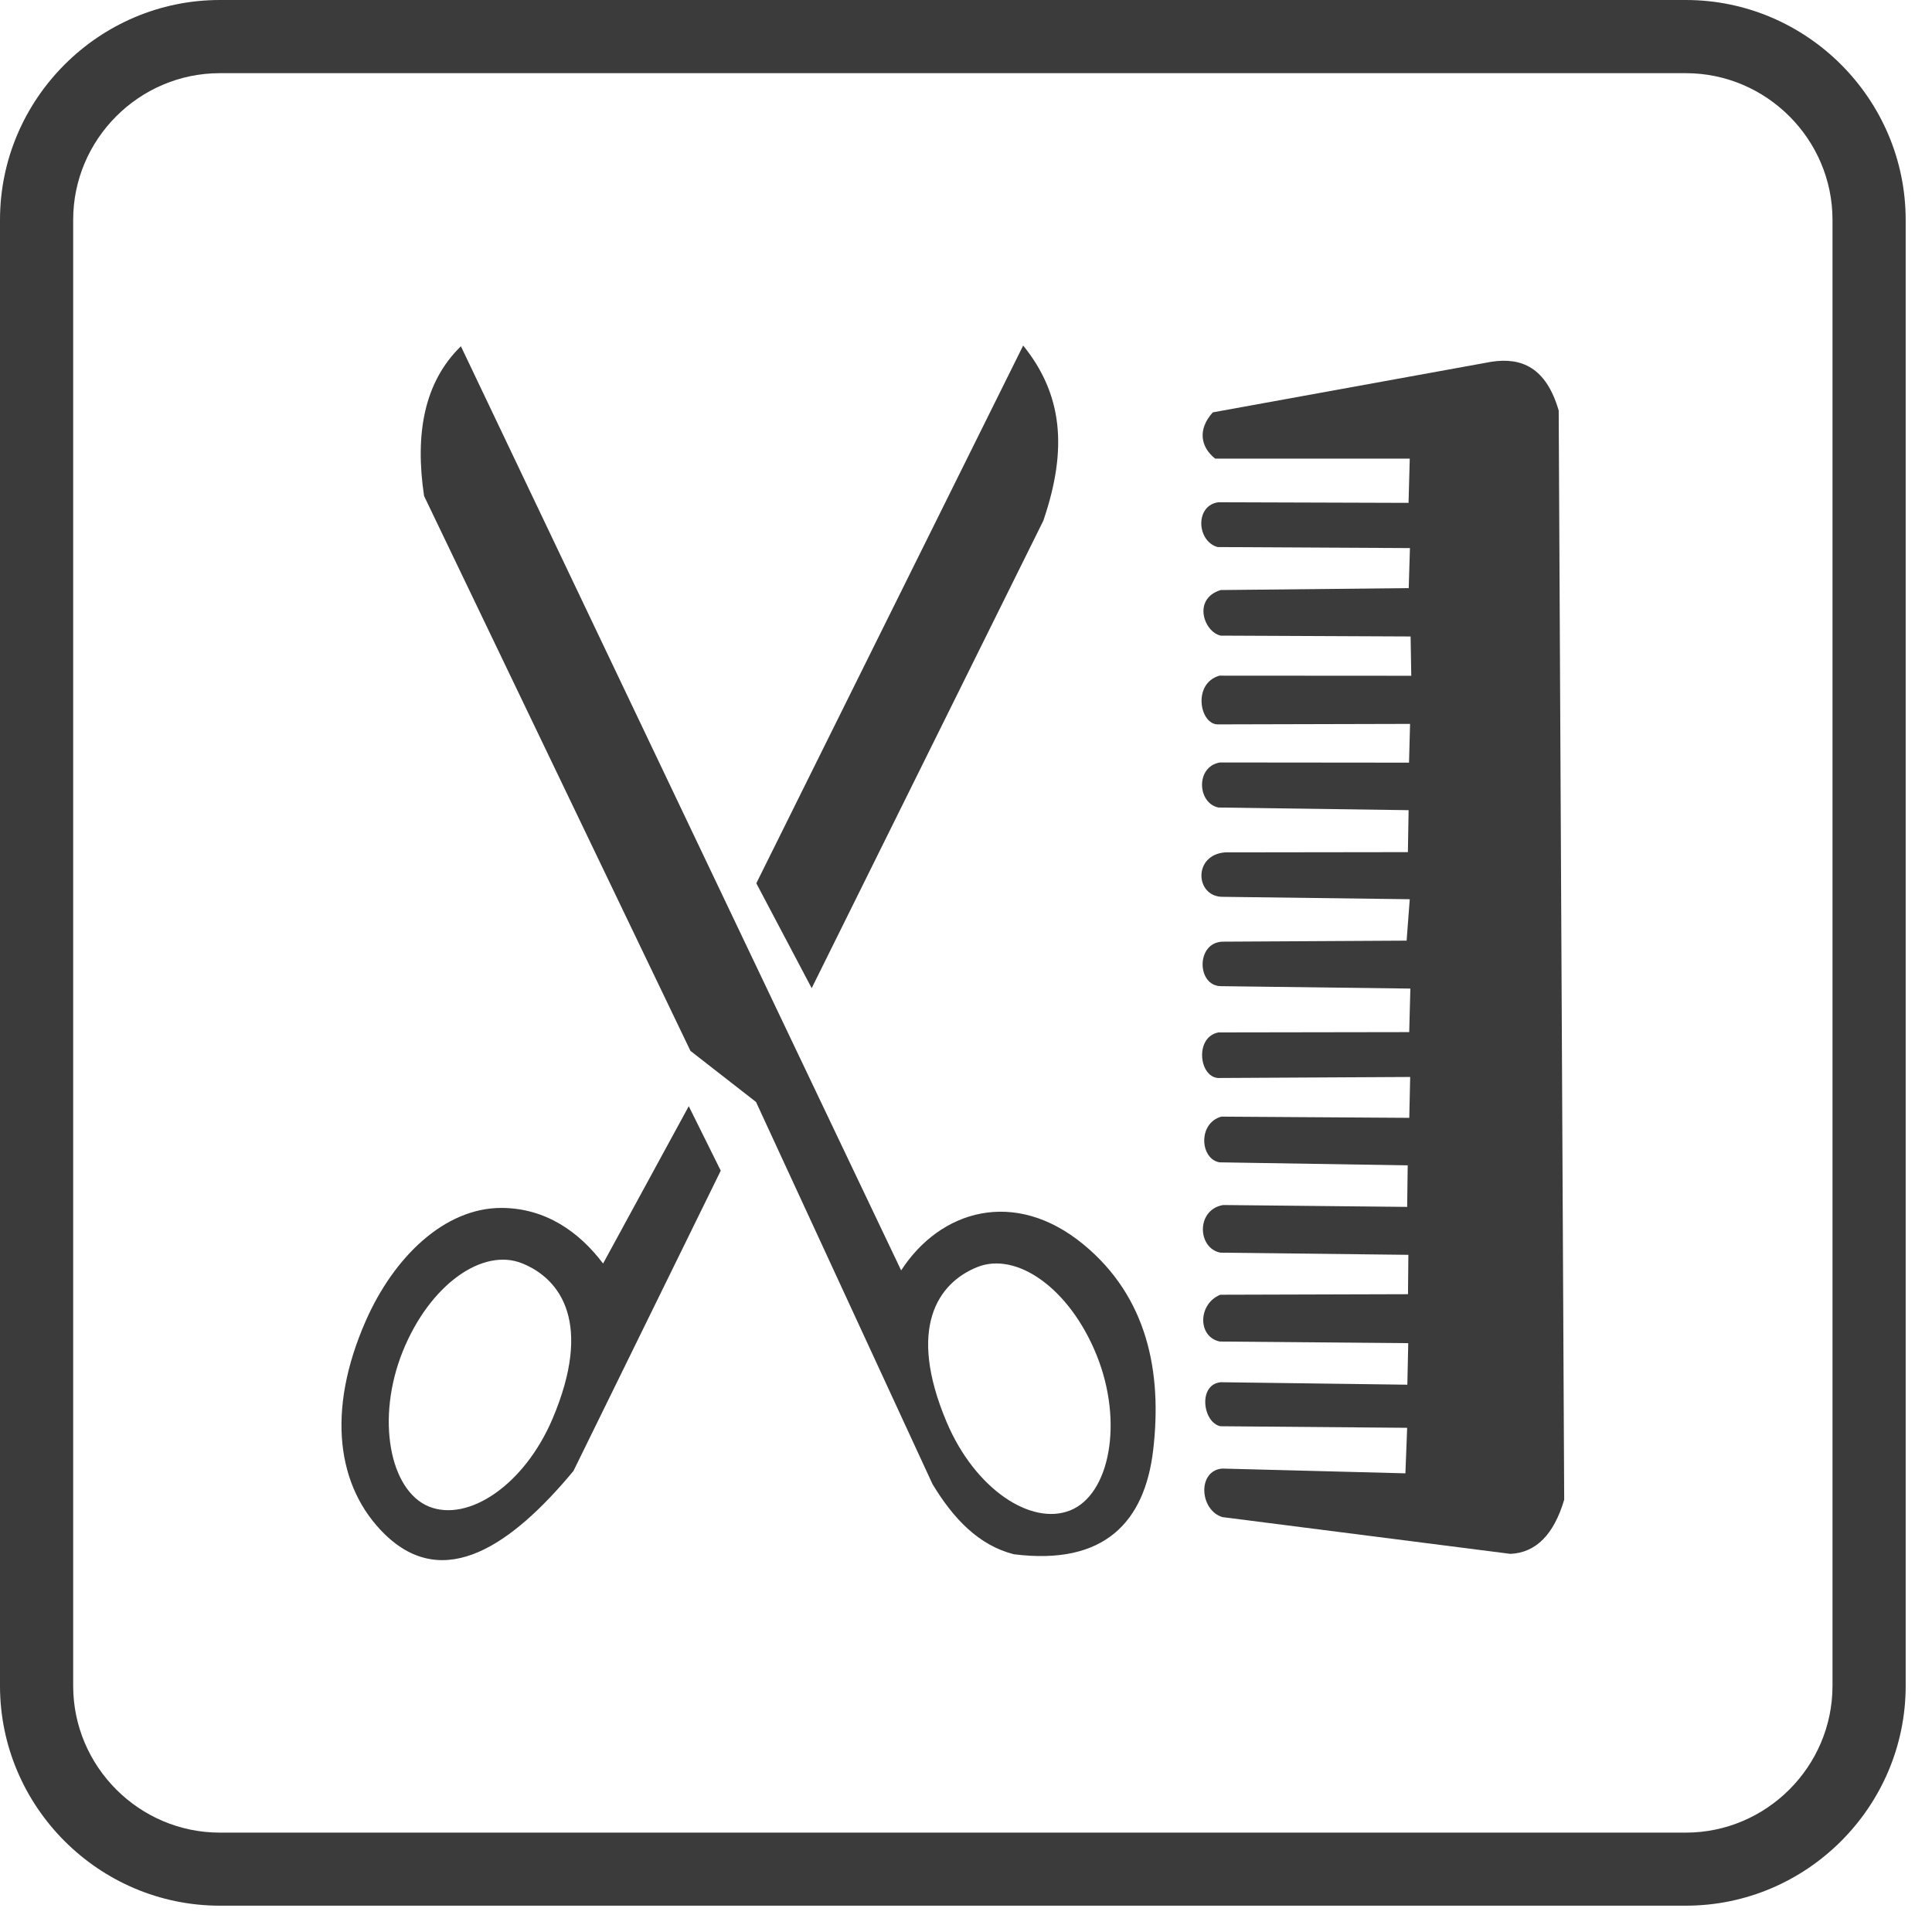 <?xml version="1.0" encoding="utf-8"?>
<!-- Generator: Adobe Illustrator 15.0.0, SVG Export Plug-In  -->
<!DOCTYPE svg PUBLIC "-//W3C//DTD SVG 1.1//EN" "http://www.w3.org/Graphics/SVG/1.1/DTD/svg11.dtd">
<svg version="1.1"
	 xmlns="http://www.w3.org/2000/svg" xmlns:xlink="http://www.w3.org/1999/xlink" xmlns:a="http://ns.adobe.com/AdobeSVGViewerExtensions/3.0/"
	 x="0px" y="0px" width="32px" height="32px" viewBox="0 0 32 32" overflow="visible" enable-background="new 0 0 32 32"
	 xml:space="preserve">
<defs>
</defs>
<path fill-rule="evenodd" clip-rule="evenodd" fill="#3B3B3B" d="M16.186,20.987c-0.65,0.262-1.167,1.006-0.506,2.569
	c0.468,1.106,1.398,1.722,2.048,1.46s0.885-1.454,0.436-2.57C17.714,21.333,16.835,20.726,16.186,20.987L16.186,20.987z
	 M8.648,20.925c0.65,0.261,1.167,1.005,0.506,2.569c-0.468,1.105-1.398,1.721-2.048,1.46c-0.65-0.263-0.883-1.456-0.436-2.569
	C7.12,21.27,7.998,20.662,8.648,20.925L8.648,20.925z M8.305,20.007c-0.941-0.001-1.781,0.811-2.247,1.871
	c-0.655,1.49-0.482,2.756,0.316,3.535c0.981,0.956,2.104,0.179,3.124-1.049c0.813-1.657,1.627-3.315,2.44-4.974l-0.53-1.068
	l-1.419,2.606C9.592,20.403,9.037,20.009,8.305,20.007L8.305,20.007z M17.28,8.626c0.412-1.201,0.313-2.104-0.333-2.903l-4.42,8.907
	l0.917,1.737L17.28,8.626L17.28,8.626z M7.024,8.215C6.87,7.184,7.025,6.329,7.634,5.735l7.292,15.307
	c0.65-1.005,1.885-1.366,3.021-0.429c1.054,0.869,1.306,2.107,1.153,3.407c-0.139,1.178-0.799,1.915-2.309,1.723
	c-0.58-0.148-1-0.589-1.346-1.162l-2.923-6.329l-1.086-0.846L7.024,8.215z"/>
<path fill-rule="evenodd" clip-rule="evenodd" fill="#3B3B3B" d="M20.088,6.83l4.614-0.838c0.499-0.077,0.907,0.094,1.115,0.808
	l0.091,18.04c-0.171,0.577-0.468,0.877-0.89,0.897l-4.771-0.609c-0.38-0.116-0.419-0.77-0.002-0.804l3.033,0.079l0.029-0.754
	l-3.092-0.026c-0.293-0.058-0.379-0.692,0.005-0.729l3.09,0.041l0.015-0.688l-3.121-0.027c-0.369-0.075-0.366-0.621,0.007-0.775
	l3.11-0.009l0.006-0.652l-3.113-0.036c-0.382-0.072-0.407-0.712,0.045-0.789l3.048,0.031l0.009-0.688l-3.116-0.05
	c-0.321-0.052-0.366-0.646,0.029-0.757l3.113,0.02l0.015-0.677l-3.181,0.017c-0.321-0.02-0.388-0.683,0.007-0.755l3.158-0.005
	l0.019-0.721l-3.141-0.04c-0.396-0.007-0.412-0.715,0.023-0.737l3.056-0.017l0.052-0.686l-3.113-0.04
	c-0.441-0.013-0.477-0.694,0.054-0.736l3.028-0.004l0.012-0.695l-3.149-0.044c-0.35-0.07-0.384-0.675,0.022-0.746l3.134,0.003
	l0.017-0.642l-3.171,0.008c-0.311,0.019-0.443-0.677,0.014-0.807l3.177,0.002l-0.011-0.651l-3.144-0.014
	c-0.278-0.057-0.474-0.609-0.002-0.755l3.115-0.032l0.02-0.663l-3.186-0.017c-0.345-0.097-0.378-0.684,0.01-0.742l3.153,0.01
	l0.02-0.733h-3.223C19.881,7.402,19.836,7.107,20.088,6.83z"/>
<path fill="#3B3B3B" d="M27.922,0H3.641C1.639,0,0,1.639,0,3.641v24.282c0,2.003,1.639,3.641,3.641,3.641h24.282
	c2.003,0,3.641-1.638,3.641-3.641V3.641C31.563,1.639,29.926,0,27.922,0L27.922,0z M27.922,1.212c1.336,0,2.43,1.094,2.43,2.429
	v24.282c0,1.337-1.094,2.431-2.43,2.431H3.641c-1.336,0-2.429-1.094-2.429-2.431V3.641c0-1.335,1.093-2.429,2.429-2.429H27.922z"/>
</svg>
